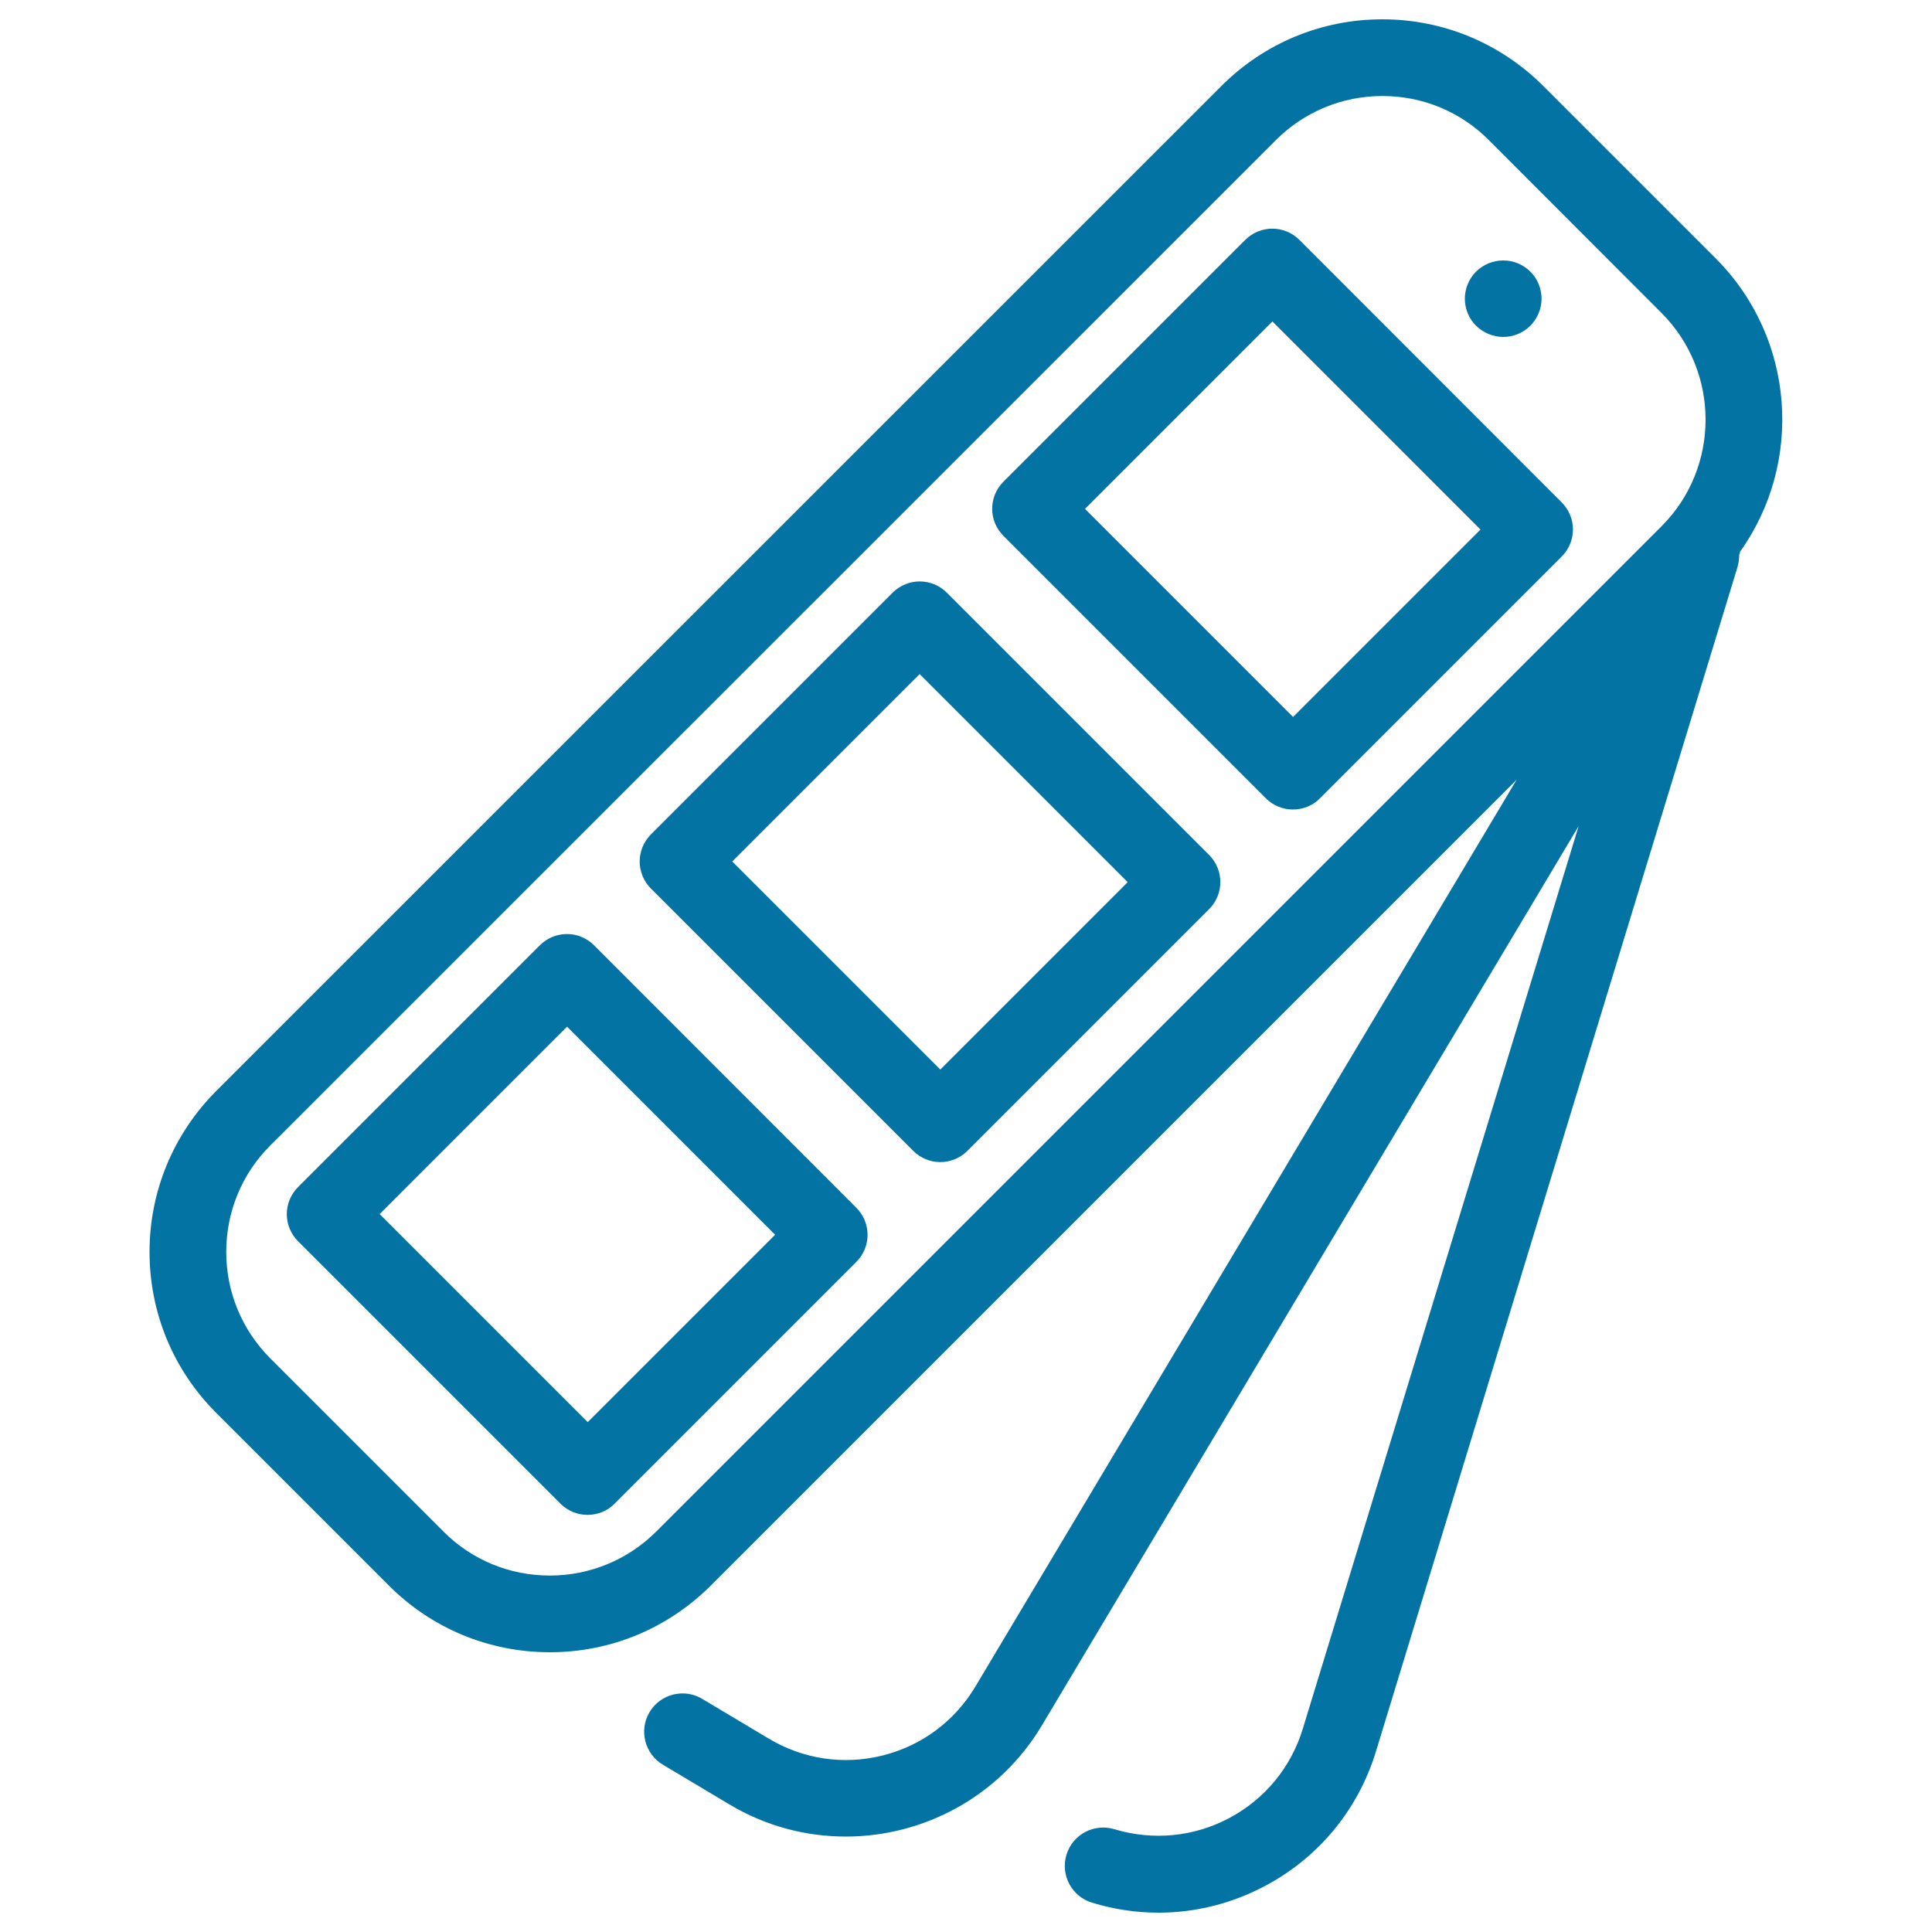 <svg xmlns="http://www.w3.org/2000/svg" viewBox="0 0 1000 1000" style="fill:#0273a2">
<title>Pantone Colors SVG icon</title>
<g><path d="M900.7,285.5c32.8-46,28.6-110.4-12.6-151.7l-89.4-89.4C776.5,22.3,746.9,10,715.5,10c-31.5,0-61.1,12.3-83.3,34.5L111.9,564.7C89.7,587,77.4,616.6,77.4,648c0,31.5,12.3,61.1,34.5,83.3l89.4,89.4c22.2,22.2,51.8,34.5,83.3,34.5c31.5,0,61-12.3,83.3-34.5L785,403.6L504.9,872.9c-10.7,17.9-27.7,30.6-47.9,35.7c-20.2,5.1-41.2,2-59.1-8.7l-34.5-20.6c-9.4-5.6-21.6-2.5-27.2,6.9c-5.6,9.4-2.5,21.6,6.9,27.2l34.5,20.6c18.9,11.3,39.7,16.6,60.2,16.6c40.1,0,79.3-20.5,101.4-57.4l277.9-465.6L674.3,894.9c-6.1,19.9-19.6,36.3-38,46.1c-18.4,9.8-39.5,11.8-59.5,5.8c-10.5-3.2-21.6,2.7-24.8,13.2c-3.2,10.5,2.7,21.6,13.2,24.8c11.4,3.5,23,5.2,34.5,5.2c19,0,37.9-4.7,55.2-13.9c27.8-14.8,48.1-39.5,57.3-69.6l187.1-612.9c0.6-2.1,0.9-4.2,0.9-6.3C900.4,286.7,900.6,286.1,900.7,285.5z M339.8,792.6c-14.7,14.7-34.4,22.9-55.2,22.9c-20.9,0-40.5-8.1-55.2-22.9L140,703.2c-14.7-14.7-22.9-34.3-22.9-55.2c0-20.8,8.1-40.5,22.9-55.2L660.3,72.6c14.7-14.7,34.3-22.9,55.2-22.9c20.9,0,40.5,8.1,55.2,22.9L860,162c30.4,30.4,30.4,80,0,110.4L339.8,792.6z"/><path d="M672.6,124.2c-7.8-7.8-20.3-7.8-28.1,0L519.4,249.3c-7.8,7.8-7.8,20.3,0,28.1l135.8,135.8c3.9,3.9,9,5.8,14,5.8c5.1,0,10.2-1.9,14-5.8l125.1-125.1c7.8-7.8,7.8-20.3,0-28.1L672.6,124.2z M669.3,371.1L561.6,263.4l97-97l107.7,107.7L669.3,371.1z"/><path d="M490.1,306.8c-7.8-7.8-20.3-7.8-28.1,0L336.9,431.9c-3.7,3.7-5.8,8.8-5.8,14s2.1,10.3,5.8,14l135.8,135.8c3.7,3.7,8.8,5.8,14,5.8s10.3-2.1,14-5.8l125.1-125.1c7.8-7.8,7.8-20.3,0-28.1L490.1,306.8z M486.7,553.6L379,445.9l97-97l107.7,107.7L486.7,553.6z"/><path d="M307.5,489.3c-7.8-7.8-20.3-7.8-28.1,0L154.3,614.4c-7.8,7.8-7.8,20.3,0,28.1l135.8,135.8c3.9,3.9,9,5.8,14,5.8c5.1,0,10.2-1.9,14-5.8l125.1-125.1c7.8-7.8,7.8-20.3,0-28.1L307.5,489.3z M304.2,736.1L196.5,628.4l97-97l107.7,107.7L304.2,736.1z"/><path d="M778.1,174.4c5.2,0,10.3-2.1,14-5.8c3.7-3.7,5.8-8.8,5.8-14c0-5.2-2.1-10.4-5.8-14c-3.7-3.7-8.8-5.8-14-5.8c-5.2,0-10.4,2.1-14.1,5.8c-3.7,3.7-5.8,8.8-5.8,14c0,5.2,2.1,10.4,5.8,14C767.8,172.3,772.9,174.4,778.1,174.4z"/></g>
</svg>